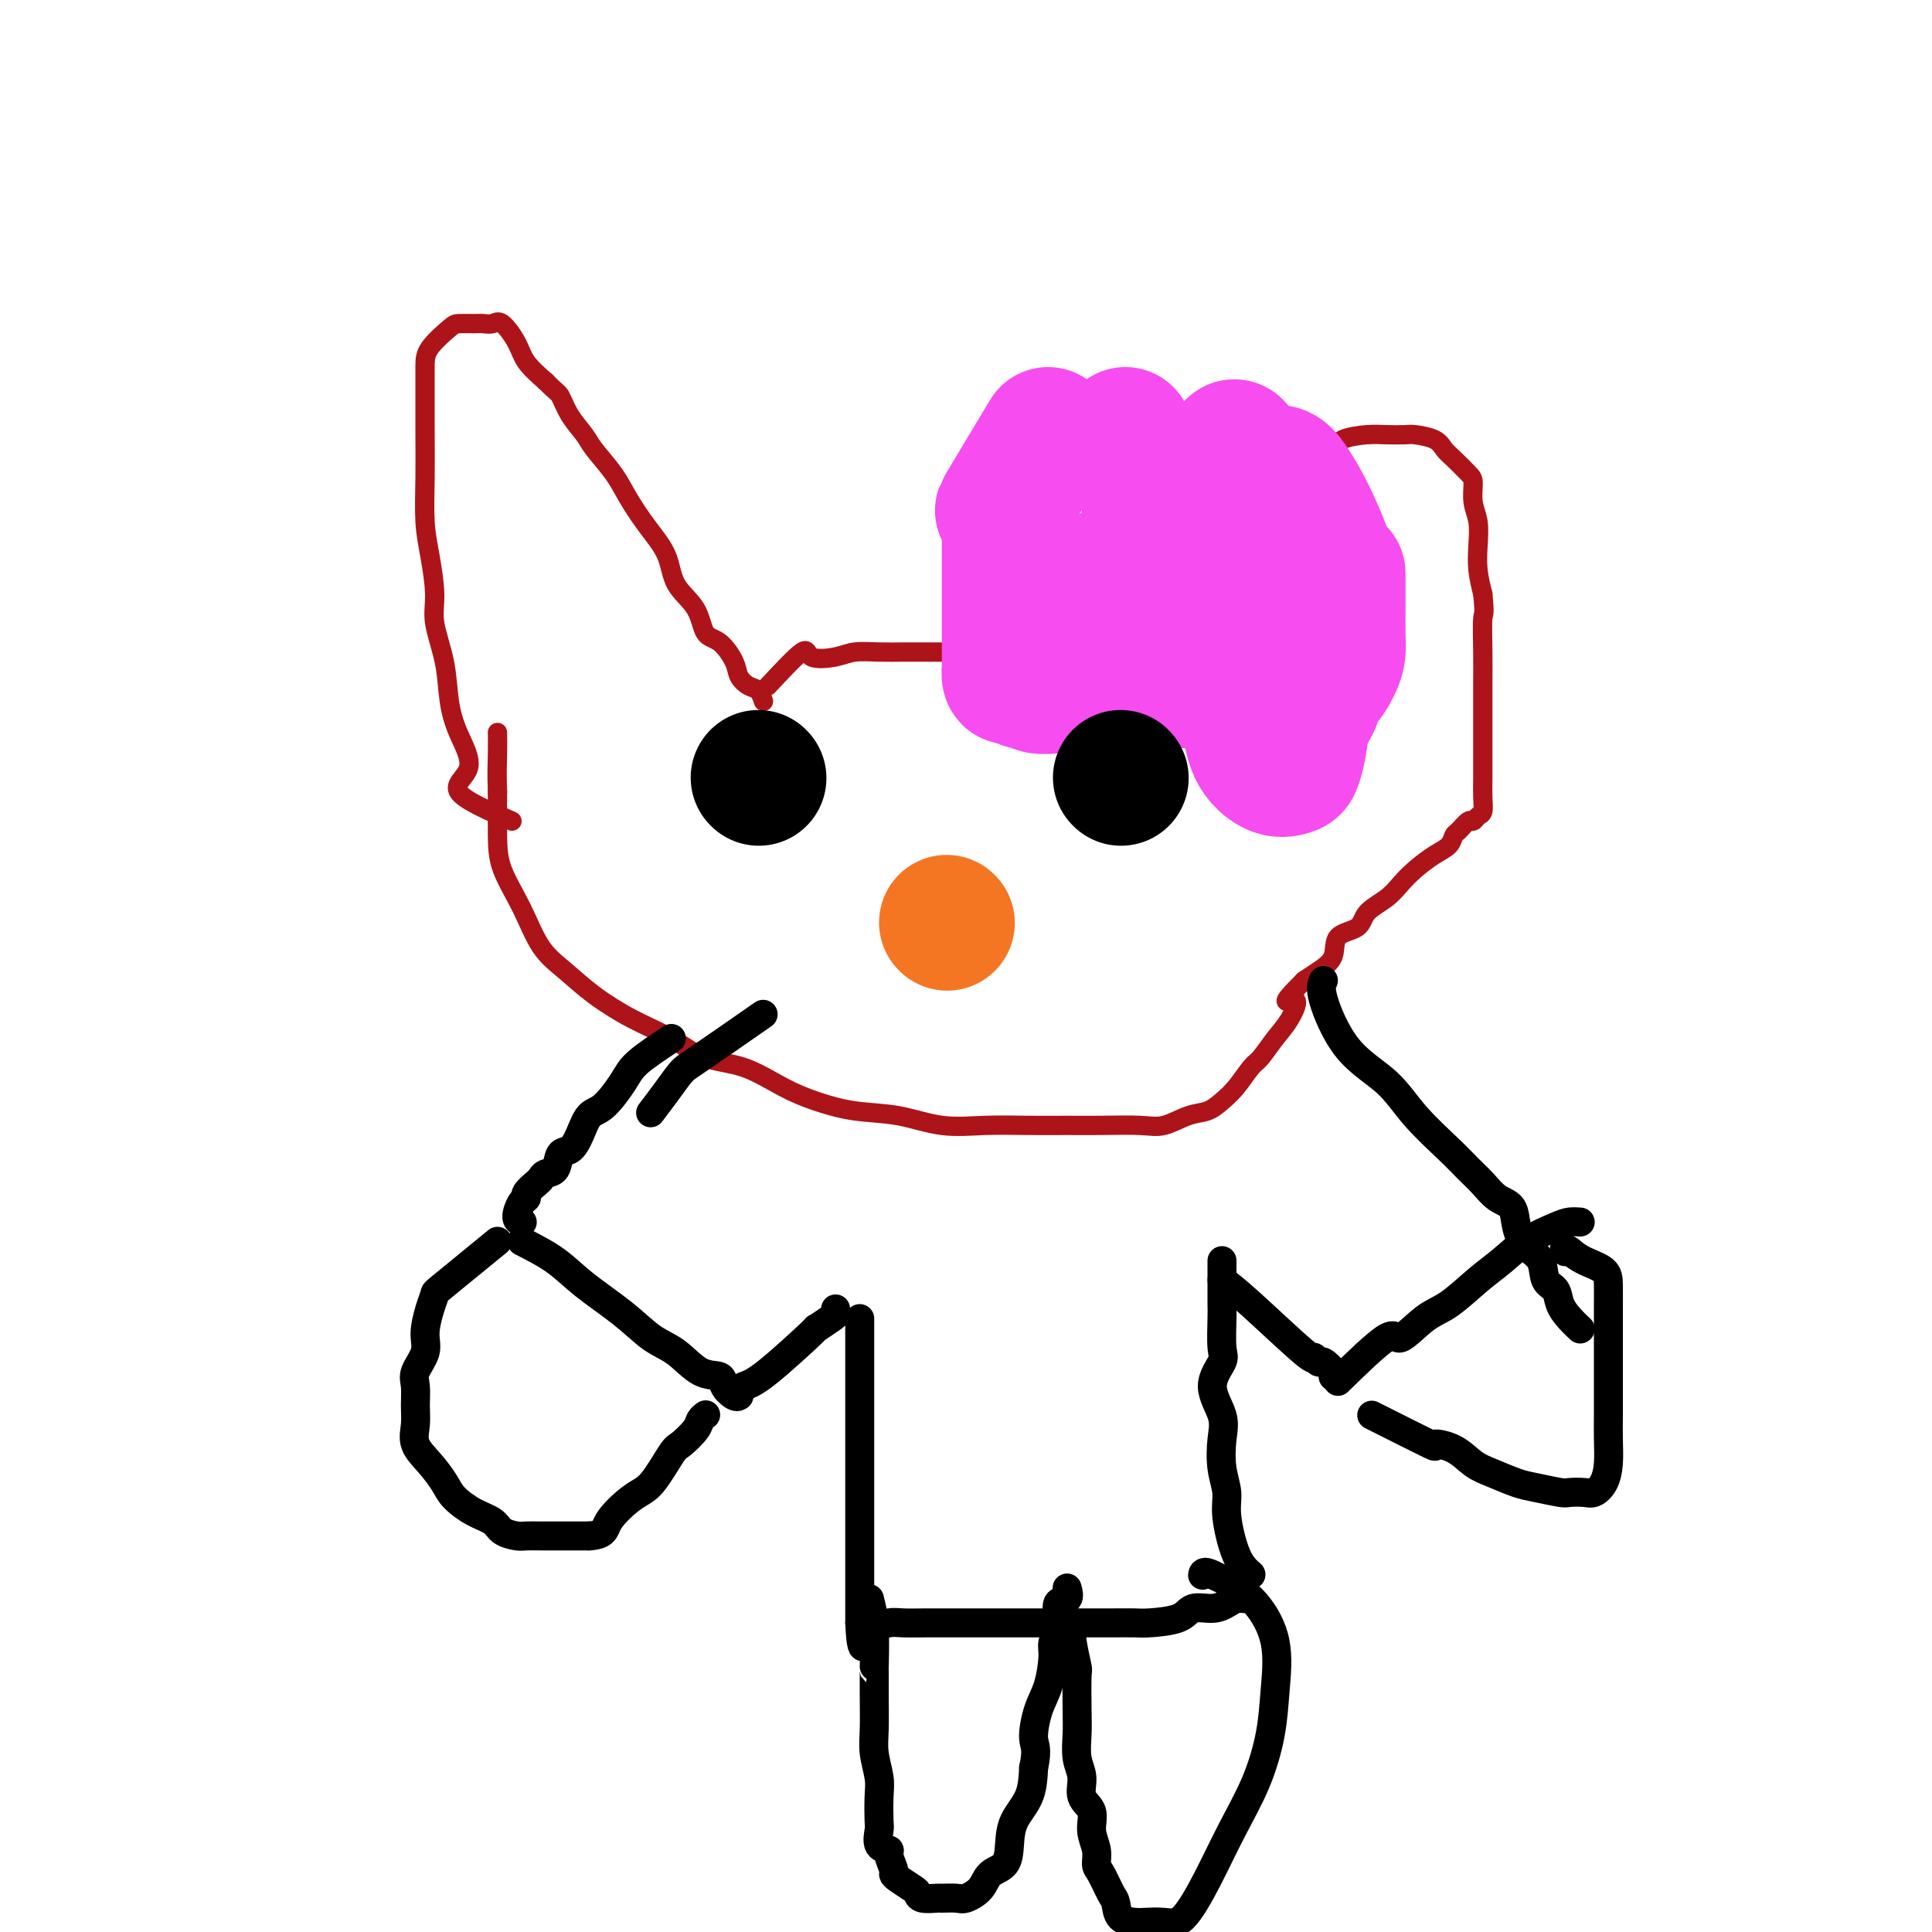 <svg viewBox='0 0 400 400' version='1.1' xmlns='http://www.w3.org/2000/svg' xmlns:xlink='http://www.w3.org/1999/xlink'><g fill='none' stroke='#AD1419' stroke-width='4' stroke-linecap='round' stroke-linejoin='round'><path d='M106,170c-4.921,-2.139 -9.842,-4.277 -11,-6c-1.158,-1.723 1.447,-3.030 2,-5c0.553,-1.970 -0.947,-4.603 -2,-7c-1.053,-2.397 -1.658,-4.558 -2,-7c-0.342,-2.442 -0.421,-5.163 -1,-8c-0.579,-2.837 -1.658,-5.788 -2,-8c-0.342,-2.212 0.052,-3.684 0,-6c-0.052,-2.316 -0.550,-5.475 -1,-8c-0.450,-2.525 -0.853,-4.416 -1,-7c-0.147,-2.584 -0.039,-5.863 0,-9c0.039,-3.137 0.010,-6.133 0,-9c-0.010,-2.867 -0.002,-5.605 0,-8c0.002,-2.395 -0.004,-4.445 0,-6c0.004,-1.555 0.017,-2.613 1,-4c0.983,-1.387 2.935,-3.103 4,-4c1.065,-0.897 1.243,-0.976 2,-1c0.757,-0.024 2.094,0.005 3,0c0.906,-0.005 1.382,-0.046 2,0c0.618,0.046 1.378,0.178 2,0c0.622,-0.178 1.105,-0.666 2,0c0.895,0.666 2.203,2.487 3,4c0.797,1.513 1.085,2.718 2,4c0.915,1.282 2.458,2.641 4,4'/><path d='M113,79c2.304,2.350 2.564,2.224 3,3c0.436,0.776 1.050,2.453 2,4c0.950,1.547 2.238,2.965 3,4c0.762,1.035 0.999,1.689 2,3c1.001,1.311 2.766,3.281 4,5c1.234,1.719 1.938,3.189 3,5c1.062,1.811 2.482,3.963 4,6c1.518,2.037 3.133,3.958 4,6c0.867,2.042 0.985,4.206 2,6c1.015,1.794 2.925,3.218 4,5c1.075,1.782 1.313,3.920 2,5c0.687,1.080 1.823,1.100 3,2c1.177,0.900 2.396,2.679 3,4c0.604,1.321 0.593,2.183 1,3c0.407,0.817 1.233,1.590 2,2c0.767,0.410 1.476,0.456 2,1c0.524,0.544 0.864,1.584 1,2c0.136,0.416 0.068,0.208 0,0'/><path d='M159,142c2.860,-3.064 5.720,-6.127 7,-7c1.280,-0.873 0.982,0.446 2,1c1.018,0.554 3.354,0.345 5,0c1.646,-0.345 2.603,-0.824 4,-1c1.397,-0.176 3.235,-0.047 5,0c1.765,0.047 3.458,0.013 5,0c1.542,-0.013 2.935,-0.003 5,0c2.065,0.003 4.804,0.001 7,0c2.196,-0.001 3.851,-0.000 6,0c2.149,0.000 4.793,0.000 7,0c2.207,-0.000 3.979,-0.000 6,0c2.021,0.000 4.293,0.000 6,0c1.707,-0.000 2.849,-0.000 4,0c1.151,0.000 2.310,0.000 3,0c0.690,-0.000 0.911,-0.000 1,0c0.089,0.000 0.044,0.000 0,0'/><path d='M238,137c4.514,-6.118 9.028,-12.236 11,-15c1.972,-2.764 1.403,-2.175 2,-3c0.597,-0.825 2.361,-3.063 4,-5c1.639,-1.937 3.154,-3.572 4,-5c0.846,-1.428 1.022,-2.647 2,-4c0.978,-1.353 2.759,-2.838 4,-4c1.241,-1.162 1.942,-2.000 3,-3c1.058,-1.000 2.473,-2.163 4,-3c1.527,-0.837 3.166,-1.348 4,-2c0.834,-0.652 0.865,-1.443 2,-2c1.135,-0.557 3.375,-0.879 5,-1c1.625,-0.121 2.634,-0.040 4,0c1.366,0.040 3.089,0.040 4,0c0.911,-0.040 1.011,-0.120 2,0c0.989,0.120 2.868,0.439 4,1c1.132,0.561 1.518,1.364 2,2c0.482,0.636 1.061,1.106 2,2c0.939,0.894 2.238,2.212 3,3c0.762,0.788 0.988,1.045 1,2c0.012,0.955 -0.190,2.607 0,4c0.190,1.393 0.773,2.528 1,4c0.227,1.472 0.100,3.281 0,5c-0.100,1.719 -0.171,3.348 0,5c0.171,1.652 0.586,3.326 1,5'/><path d='M307,123c0.464,4.656 0.124,3.795 0,5c-0.124,1.205 -0.033,4.478 0,7c0.033,2.522 0.009,4.295 0,6c-0.009,1.705 -0.003,3.341 0,5c0.003,1.659 0.001,3.341 0,5c-0.001,1.659 -0.003,3.295 0,5c0.003,1.705 0.012,3.480 0,5c-0.012,1.520 -0.044,2.784 0,4c0.044,1.216 0.163,2.385 0,3c-0.163,0.615 -0.607,0.675 -1,1c-0.393,0.325 -0.734,0.916 -1,1c-0.266,0.084 -0.457,-0.340 -1,0c-0.543,0.340 -1.436,1.445 -2,2c-0.564,0.555 -0.798,0.560 -1,1c-0.202,0.440 -0.373,1.314 -1,2c-0.627,0.686 -1.709,1.183 -3,2c-1.291,0.817 -2.791,1.952 -4,3c-1.209,1.048 -2.129,2.008 -3,3c-0.871,0.992 -1.695,2.015 -3,3c-1.305,0.985 -3.091,1.930 -4,3c-0.909,1.070 -0.943,2.265 -2,3c-1.057,0.735 -3.139,1.012 -4,2c-0.861,0.988 -0.501,2.689 -1,4c-0.499,1.311 -1.857,2.232 -3,3c-1.143,0.768 -2.072,1.384 -3,2'/><path d='M270,203c-6.154,6.127 -3.037,3.943 -2,4c1.037,0.057 -0.004,2.353 -1,4c-0.996,1.647 -1.947,2.643 -3,4c-1.053,1.357 -2.210,3.075 -3,4c-0.790,0.925 -1.214,1.059 -2,2c-0.786,0.941 -1.935,2.691 -3,4c-1.065,1.309 -2.045,2.179 -3,3c-0.955,0.821 -1.885,1.593 -3,2c-1.115,0.407 -2.417,0.449 -4,1c-1.583,0.551 -3.449,1.612 -5,2c-1.551,0.388 -2.789,0.103 -5,0c-2.211,-0.103 -5.396,-0.026 -8,0c-2.604,0.026 -4.626,0.000 -7,0c-2.374,-0.000 -5.101,0.026 -8,0c-2.899,-0.026 -5.971,-0.103 -9,0c-3.029,0.103 -6.015,0.388 -9,0c-2.985,-0.388 -5.968,-1.449 -9,-2c-3.032,-0.551 -6.112,-0.593 -9,-1c-2.888,-0.407 -5.585,-1.179 -8,-2c-2.415,-0.821 -4.547,-1.692 -7,-3c-2.453,-1.308 -5.225,-3.055 -8,-4c-2.775,-0.945 -5.553,-1.088 -8,-2c-2.447,-0.912 -4.563,-2.593 -7,-4c-2.437,-1.407 -5.197,-2.540 -8,-4c-2.803,-1.460 -5.651,-3.246 -8,-5c-2.349,-1.754 -4.199,-3.477 -6,-5c-1.801,-1.523 -3.555,-2.847 -5,-5c-1.445,-2.153 -2.583,-5.134 -4,-8c-1.417,-2.866 -3.112,-5.618 -4,-8c-0.888,-2.382 -0.968,-4.395 -1,-7c-0.032,-2.605 -0.016,-5.803 0,-9'/><path d='M103,164c-0.155,-4.048 -0.042,-6.167 0,-8c0.042,-1.833 0.012,-3.381 0,-4c-0.012,-0.619 -0.006,-0.310 0,0'/></g>
<g fill='none' stroke='#F64CF0' stroke-width='28' stroke-linecap='round' stroke-linejoin='round'><path d='M217,90c-3.917,6.533 -7.834,13.066 -9,15c-1.166,1.934 0.420,-0.732 1,-1c0.580,-0.268 0.155,1.860 0,3c-0.155,1.140 -0.042,1.290 0,2c0.042,0.710 0.011,1.980 0,3c-0.011,1.020 -0.003,1.791 0,3c0.003,1.209 0.001,2.856 0,4c-0.001,1.144 -0.000,1.784 0,3c0.000,1.216 0.000,3.008 0,4c-0.000,0.992 -0.000,1.186 0,2c0.000,0.814 -0.000,2.250 0,3c0.000,0.750 0.000,0.816 0,1c-0.000,0.184 -0.001,0.488 0,1c0.001,0.512 0.002,1.233 0,2c-0.002,0.767 -0.009,1.581 0,2c0.009,0.419 0.033,0.442 0,1c-0.033,0.558 -0.124,1.650 0,2c0.124,0.350 0.464,-0.043 1,0c0.536,0.043 1.268,0.521 2,1'/><path d='M212,141c0.617,0.404 0.660,-0.088 1,0c0.340,0.088 0.976,0.754 2,1c1.024,0.246 2.435,0.070 3,0c0.565,-0.070 0.282,-0.035 0,0'/><path d='M233,90c2.117,4.403 4.234,8.806 5,11c0.766,2.194 0.181,2.180 0,3c-0.181,0.820 0.043,2.475 0,4c-0.043,1.525 -0.351,2.921 0,4c0.351,1.079 1.362,1.841 2,3c0.638,1.159 0.902,2.717 1,4c0.098,1.283 0.029,2.293 0,3c-0.029,0.707 -0.019,1.110 0,2c0.019,0.890 0.045,2.266 0,3c-0.045,0.734 -0.162,0.827 0,1c0.162,0.173 0.602,0.424 0,1c-0.602,0.576 -2.245,1.475 -3,2c-0.755,0.525 -0.623,0.677 -1,1c-0.377,0.323 -1.264,0.818 -2,1c-0.736,0.182 -1.321,0.051 -2,0c-0.679,-0.051 -1.451,-0.021 -2,0c-0.549,0.021 -0.876,0.032 -1,-1c-0.124,-1.032 -0.044,-3.106 0,-5c0.044,-1.894 0.054,-3.606 0,-5c-0.054,-1.394 -0.172,-2.468 0,-3c0.172,-0.532 0.635,-0.521 1,0c0.365,0.521 0.634,1.552 1,4c0.366,2.448 0.829,6.313 1,8c0.171,1.687 0.049,1.196 0,1c-0.049,-0.196 -0.024,-0.098 0,0'/><path d='M238,137c3.893,2.106 7.786,4.212 9,4c1.214,-0.212 -0.252,-2.742 0,-4c0.252,-1.258 2.221,-1.244 3,-2c0.779,-0.756 0.366,-2.283 1,-3c0.634,-0.717 2.314,-0.623 3,-1c0.686,-0.377 0.377,-1.224 1,-2c0.623,-0.776 2.178,-1.481 3,-2c0.822,-0.519 0.910,-0.854 1,-1c0.090,-0.146 0.183,-0.104 1,0c0.817,0.104 2.360,0.270 3,0c0.640,-0.270 0.379,-0.977 1,0c0.621,0.977 2.125,3.637 3,5c0.875,1.363 1.120,1.428 2,2c0.880,0.572 2.395,1.650 3,2c0.605,0.350 0.302,-0.030 1,0c0.698,0.030 2.399,0.469 3,0c0.601,-0.469 0.103,-1.847 0,-4c-0.103,-2.153 0.189,-5.082 0,-8c-0.189,-2.918 -0.859,-5.824 -2,-9c-1.141,-3.176 -2.755,-6.622 -4,-9c-1.245,-2.378 -2.123,-3.689 -3,-5'/><path d='M267,100c-1.737,-2.635 -2.580,-2.221 -4,-2c-1.420,0.221 -3.416,0.251 -5,0c-1.584,-0.251 -2.757,-0.781 -4,0c-1.243,0.781 -2.555,2.875 -3,5c-0.445,2.125 -0.024,4.282 0,7c0.024,2.718 -0.348,5.998 0,9c0.348,3.002 1.418,5.725 2,7c0.582,1.275 0.678,1.102 1,1c0.322,-0.102 0.871,-0.132 1,0c0.129,0.132 -0.161,0.427 0,-3c0.161,-3.427 0.774,-10.577 1,-14c0.226,-3.423 0.065,-3.121 0,-3c-0.065,0.121 -0.032,0.060 0,0'/><path d='M256,93c-0.424,-0.649 -0.848,-1.298 -1,3c-0.152,4.298 -0.030,13.543 0,17c0.030,3.457 -0.030,1.127 0,2c0.030,0.873 0.150,4.949 0,9c-0.150,4.051 -0.569,8.077 0,12c0.569,3.923 2.127,7.744 3,11c0.873,3.256 1.060,5.947 2,8c0.940,2.053 2.632,3.467 4,4c1.368,0.533 2.413,0.186 3,0c0.587,-0.186 0.717,-0.211 1,-1c0.283,-0.789 0.721,-2.344 1,-4c0.279,-1.656 0.400,-3.415 1,-5c0.600,-1.585 1.679,-2.997 2,-4c0.321,-1.003 -0.118,-1.598 0,-2c0.118,-0.402 0.792,-0.610 1,-1c0.208,-0.390 -0.049,-0.960 0,-1c0.049,-0.040 0.406,0.452 1,0c0.594,-0.452 1.427,-1.848 2,-3c0.573,-1.152 0.886,-2.060 1,-3c0.114,-0.940 0.031,-1.911 0,-4c-0.031,-2.089 -0.008,-5.297 0,-7c0.008,-1.703 0.002,-1.900 0,-3c-0.002,-1.100 -0.001,-3.104 0,-2c0.001,1.104 0.000,5.315 0,7c-0.000,1.685 -0.000,0.842 0,0'/></g>
<g fill='none' stroke='#000000' stroke-width='28' stroke-linecap='round' stroke-linejoin='round'><path d='M157,161c0.000,0.000 0.100,0.100 0.1,0.1'/><path d='M232,161c0.000,0.000 0.100,0.100 0.1,0.1'/></g>
<g fill='none' stroke='#F47623' stroke-width='28' stroke-linecap='round' stroke-linejoin='round'><path d='M196,191c0.000,0.000 0.100,0.100 0.1,0.1'/></g>
<g fill='none' stroke='#000000' stroke-width='6' stroke-linecap='round' stroke-linejoin='round'><path d='M139,215c-2.719,1.803 -5.439,3.605 -7,5c-1.561,1.395 -1.965,2.381 -3,4c-1.035,1.619 -2.701,3.871 -4,5c-1.299,1.129 -2.231,1.136 -3,2c-0.769,0.864 -1.376,2.584 -2,4c-0.624,1.416 -1.267,2.526 -2,3c-0.733,0.474 -1.557,0.311 -2,1c-0.443,0.689 -0.505,2.230 -1,3c-0.495,0.770 -1.424,0.770 -2,1c-0.576,0.230 -0.798,0.690 -1,1c-0.202,0.310 -0.385,0.472 -1,1c-0.615,0.528 -1.664,1.424 -2,2c-0.336,0.576 0.040,0.834 0,1c-0.040,0.166 -0.495,0.240 -1,1c-0.505,0.760 -1.059,2.205 -1,3c0.059,0.795 0.731,0.942 1,1c0.269,0.058 0.134,0.029 0,0'/><path d='M274,203c-0.359,0.727 -0.718,1.454 0,4c0.718,2.546 2.513,6.912 5,10c2.487,3.088 5.667,4.899 8,7c2.333,2.101 3.821,4.492 6,7c2.179,2.508 5.050,5.132 7,7c1.950,1.868 2.980,2.982 4,4c1.020,1.018 2.029,1.942 3,3c0.971,1.058 1.903,2.249 3,3c1.097,0.751 2.359,1.062 3,2c0.641,0.938 0.662,2.501 1,4c0.338,1.499 0.993,2.932 2,4c1.007,1.068 2.366,1.770 3,3c0.634,1.230 0.541,2.988 1,4c0.459,1.012 1.468,1.277 2,2c0.532,0.723 0.586,1.905 1,3c0.414,1.095 1.188,2.102 2,3c0.812,0.898 1.660,1.685 2,2c0.340,0.315 0.170,0.157 0,0'/><path d='M108,257c2.482,1.270 4.963,2.540 7,4c2.037,1.460 3.629,3.110 6,5c2.371,1.890 5.522,4.022 8,6c2.478,1.978 4.284,3.804 6,5c1.716,1.196 3.342,1.764 5,3c1.658,1.236 3.348,3.140 5,4c1.652,0.860 3.266,0.675 4,1c0.734,0.325 0.589,1.159 1,2c0.411,0.841 1.380,1.688 2,2c0.620,0.312 0.891,0.089 1,0c0.109,-0.089 0.054,-0.045 0,0'/><path d='M154,287c1.102,-0.378 2.204,-0.755 5,-3c2.796,-2.245 7.285,-6.356 9,-8c1.715,-1.644 0.656,-0.819 1,-1c0.344,-0.181 2.092,-1.368 3,-2c0.908,-0.632 0.975,-0.709 1,-1c0.025,-0.291 0.007,-0.798 0,-1c-0.007,-0.202 -0.004,-0.101 0,0'/><path d='M178,273c0.000,0.780 0.000,1.561 0,3c0.000,1.439 0.000,3.538 0,5c-0.000,1.462 0.000,2.288 0,3c0.000,0.712 0.000,1.309 0,3c0.000,1.691 0.000,4.475 0,6c0.000,1.525 0.000,1.789 0,3c0.000,1.211 0.000,3.368 0,5c0.000,1.632 0.000,2.740 0,4c0.000,1.260 0.000,2.673 0,4c0.000,1.327 0.000,2.568 0,4c0.000,1.432 0.000,3.056 0,4c0.000,0.944 0.000,1.208 0,2c0.000,0.792 0.000,2.110 0,3c0.000,0.890 -0.000,1.351 0,2c0.000,0.649 0.000,1.487 0,2c0.000,0.513 -0.000,0.701 0,1c0.000,0.299 0.000,0.709 0,1c0.000,0.291 -0.000,0.463 0,1c0.000,0.537 0.000,1.440 0,2c0.000,0.560 -0.000,0.779 0,1c0.000,0.221 0.000,0.444 0,1c0.000,0.556 -0.000,1.445 0,2c0.000,0.555 0.000,0.778 0,1'/><path d='M178,336c0.432,9.746 1.513,2.611 2,0c0.487,-2.611 0.379,-0.700 1,0c0.621,0.700 1.971,0.187 3,0c1.029,-0.187 1.737,-0.050 3,0c1.263,0.050 3.082,0.013 5,0c1.918,-0.013 3.937,-0.004 6,0c2.063,0.004 4.171,0.001 6,0c1.829,-0.001 3.380,-0.000 5,0c1.620,0.000 3.309,-0.000 5,0c1.691,0.000 3.383,0.000 5,0c1.617,-0.000 3.158,-0.002 5,0c1.842,0.002 3.986,0.007 6,0c2.014,-0.007 3.897,-0.025 5,0c1.103,0.025 1.426,0.095 3,0c1.574,-0.095 4.399,-0.355 6,-1c1.601,-0.645 1.976,-1.675 3,-2c1.024,-0.325 2.695,0.057 4,0c1.305,-0.057 2.245,-0.551 3,-1c0.755,-0.449 1.326,-0.852 2,-1c0.674,-0.148 1.451,-0.040 2,0c0.549,0.040 0.871,0.011 1,0c0.129,-0.011 0.064,-0.006 0,0'/><path d='M259,326c-1.034,-0.907 -2.067,-1.813 -3,-4c-0.933,-2.187 -1.764,-5.654 -2,-8c-0.236,-2.346 0.123,-3.571 0,-5c-0.123,-1.429 -0.729,-3.062 -1,-5c-0.271,-1.938 -0.206,-4.182 0,-6c0.206,-1.818 0.553,-3.212 0,-5c-0.553,-1.788 -2.004,-3.972 -2,-6c0.004,-2.028 1.465,-3.899 2,-5c0.535,-1.101 0.143,-1.431 0,-3c-0.143,-1.569 -0.038,-4.379 0,-6c0.038,-1.621 0.010,-2.055 0,-3c-0.010,-0.945 -0.003,-2.400 0,-3c0.003,-0.600 0.001,-0.343 0,-1c-0.001,-0.657 -0.000,-2.228 0,-3c0.000,-0.772 0.000,-0.746 0,-1c-0.000,-0.254 -0.000,-0.787 0,-1c0.000,-0.213 0.000,-0.107 0,0'/><path d='M253,265c1.344,1.002 2.687,2.004 6,5c3.313,2.996 8.594,7.986 11,10c2.406,2.014 1.937,1.051 2,1c0.063,-0.051 0.658,0.810 1,1c0.342,0.190 0.432,-0.289 1,0c0.568,0.289 1.614,1.347 2,2c0.386,0.653 0.110,0.901 0,1c-0.110,0.099 -0.055,0.050 0,0'/><path d='M277,286c4.009,-3.910 8.017,-7.820 10,-9c1.983,-1.180 1.940,0.369 3,0c1.060,-0.369 3.222,-2.658 5,-4c1.778,-1.342 3.172,-1.739 5,-3c1.828,-1.261 4.089,-3.385 6,-5c1.911,-1.615 3.472,-2.720 5,-4c1.528,-1.280 3.023,-2.735 5,-4c1.977,-1.265 4.437,-2.339 6,-3c1.563,-0.661 2.228,-0.909 3,-1c0.772,-0.091 1.649,-0.026 2,0c0.351,0.026 0.175,0.013 0,0'/><path d='M103,257c-4.444,3.634 -8.887,7.269 -11,9c-2.113,1.731 -1.894,1.559 -2,2c-0.106,0.441 -0.536,1.496 -1,3c-0.464,1.504 -0.962,3.459 -1,5c-0.038,1.541 0.383,2.670 0,4c-0.383,1.330 -1.569,2.862 -2,4c-0.431,1.138 -0.107,1.882 0,3c0.107,1.118 -0.003,2.610 0,4c0.003,1.390 0.121,2.679 0,4c-0.121,1.321 -0.480,2.675 0,4c0.480,1.325 1.799,2.620 3,4c1.201,1.380 2.284,2.846 3,4c0.716,1.154 1.063,1.998 2,3c0.937,1.002 2.463,2.163 4,3c1.537,0.837 3.086,1.349 4,2c0.914,0.651 1.192,1.443 2,2c0.808,0.557 2.144,0.881 3,1c0.856,0.119 1.232,0.032 2,0c0.768,-0.032 1.927,-0.009 3,0c1.073,0.009 2.058,0.002 3,0c0.942,-0.002 1.841,-0.001 3,0c1.159,0.001 2.580,0.000 4,0'/><path d='M122,318c3.436,-0.246 3.027,-1.359 4,-3c0.973,-1.641 3.329,-3.808 5,-5c1.671,-1.192 2.657,-1.408 4,-3c1.343,-1.592 3.043,-4.560 4,-6c0.957,-1.440 1.171,-1.353 2,-2c0.829,-0.647 2.274,-2.029 3,-3c0.726,-0.971 0.734,-1.531 1,-2c0.266,-0.469 0.790,-0.848 1,-1c0.210,-0.152 0.105,-0.076 0,0'/><path d='M284,293c5.054,2.545 10.107,5.090 12,6c1.893,0.910 0.625,0.184 1,0c0.375,-0.184 2.394,0.174 4,1c1.606,0.826 2.798,2.120 4,3c1.202,0.880 2.414,1.346 4,2c1.586,0.654 3.545,1.495 5,2c1.455,0.505 2.406,0.672 4,1c1.594,0.328 3.831,0.815 5,1c1.169,0.185 1.270,0.066 2,0c0.730,-0.066 2.091,-0.081 3,0c0.909,0.081 1.368,0.258 2,0c0.632,-0.258 1.437,-0.952 2,-2c0.563,-1.048 0.883,-2.450 1,-4c0.117,-1.550 0.031,-3.248 0,-5c-0.031,-1.752 -0.008,-3.558 0,-5c0.008,-1.442 0.002,-2.520 0,-4c-0.002,-1.480 -0.000,-3.362 0,-5c0.000,-1.638 -0.000,-3.033 0,-5c0.000,-1.967 0.002,-4.505 0,-6c-0.002,-1.495 -0.006,-1.948 0,-3c0.006,-1.052 0.022,-2.705 0,-4c-0.022,-1.295 -0.083,-2.233 -1,-3c-0.917,-0.767 -2.691,-1.362 -4,-2c-1.309,-0.638 -2.155,-1.319 -3,-2'/><path d='M325,259c-1.467,-1.089 -1.133,-0.311 -1,0c0.133,0.311 0.067,0.156 0,0'/><path d='M180,331c0.423,1.633 0.846,3.265 1,6c0.154,2.735 0.040,6.572 0,8c-0.040,1.428 -0.007,0.448 0,1c0.007,0.552 -0.012,2.638 0,5c0.012,2.362 0.056,5.001 0,7c-0.056,1.999 -0.211,3.360 0,5c0.211,1.640 0.786,3.560 1,5c0.214,1.440 0.065,2.400 0,4c-0.065,1.600 -0.047,3.841 0,5c0.047,1.159 0.121,1.235 0,2c-0.121,0.765 -0.439,2.219 0,3c0.439,0.781 1.635,0.891 2,1c0.365,0.109 -0.102,0.218 0,1c0.102,0.782 0.773,2.237 1,3c0.227,0.763 0.009,0.835 0,1c-0.009,0.165 0.191,0.422 1,1c0.809,0.578 2.228,1.475 3,2c0.772,0.525 0.896,0.676 1,1c0.104,0.324 0.187,0.820 1,1c0.813,0.180 2.358,0.043 3,0c0.642,-0.043 0.383,0.006 1,0c0.617,-0.006 2.109,-0.069 3,0c0.891,0.069 1.181,0.270 2,0c0.819,-0.270 2.168,-1.012 3,-2c0.832,-0.988 1.147,-2.223 2,-3c0.853,-0.777 2.242,-1.098 3,-2c0.758,-0.902 0.884,-2.386 1,-4c0.116,-1.614 0.224,-3.358 1,-5c0.776,-1.642 2.222,-3.184 3,-5c0.778,-1.816 0.889,-3.908 1,-6'/><path d='M214,366c0.895,-4.147 0.134,-4.513 0,-6c-0.134,-1.487 0.361,-4.094 1,-6c0.639,-1.906 1.423,-3.110 2,-5c0.577,-1.890 0.947,-4.466 1,-6c0.053,-1.534 -0.210,-2.026 0,-3c0.210,-0.974 0.893,-2.429 1,-4c0.107,-1.571 -0.363,-3.256 0,-4c0.363,-0.744 1.559,-0.546 2,-1c0.441,-0.454 0.126,-1.558 0,-2c-0.126,-0.442 -0.063,-0.221 0,0'/><path d='M222,337c-0.113,0.714 -0.226,1.428 0,3c0.226,1.572 0.791,4.002 1,5c0.209,0.998 0.060,0.562 0,2c-0.060,1.438 -0.032,4.748 0,7c0.032,2.252 0.069,3.445 0,5c-0.069,1.555 -0.244,3.472 0,5c0.244,1.528 0.906,2.667 1,4c0.094,1.333 -0.382,2.861 0,4c0.382,1.139 1.621,1.889 2,3c0.379,1.111 -0.102,2.585 0,4c0.102,1.415 0.787,2.773 1,4c0.213,1.227 -0.047,2.325 0,3c0.047,0.675 0.401,0.927 1,2c0.599,1.073 1.443,2.967 2,4c0.557,1.033 0.827,1.204 1,2c0.173,0.796 0.250,2.215 1,3c0.750,0.785 2.174,0.934 3,1c0.826,0.066 1.055,0.048 2,0c0.945,-0.048 2.605,-0.126 4,0c1.395,0.126 2.524,0.455 4,-1c1.476,-1.455 3.298,-4.695 5,-8c1.702,-3.305 3.282,-6.674 5,-10c1.718,-3.326 3.574,-6.609 5,-10c1.426,-3.391 2.423,-6.890 3,-10c0.577,-3.110 0.735,-5.831 1,-9c0.265,-3.169 0.638,-6.788 0,-10c-0.638,-3.212 -2.287,-6.019 -4,-8c-1.713,-1.981 -3.489,-3.138 -5,-4c-1.511,-0.862 -2.755,-1.431 -4,-2'/><path d='M251,326c-1.844,-0.933 -1.956,-0.267 -2,0c-0.044,0.267 -0.022,0.133 0,0'/><path d='M158,210c-5.108,3.553 -10.217,7.107 -13,9c-2.783,1.893 -3.241,2.126 -4,3c-0.759,0.874 -1.820,2.389 -3,4c-1.180,1.611 -2.480,3.317 -3,4c-0.520,0.683 -0.260,0.341 0,0'/></g>
</svg>